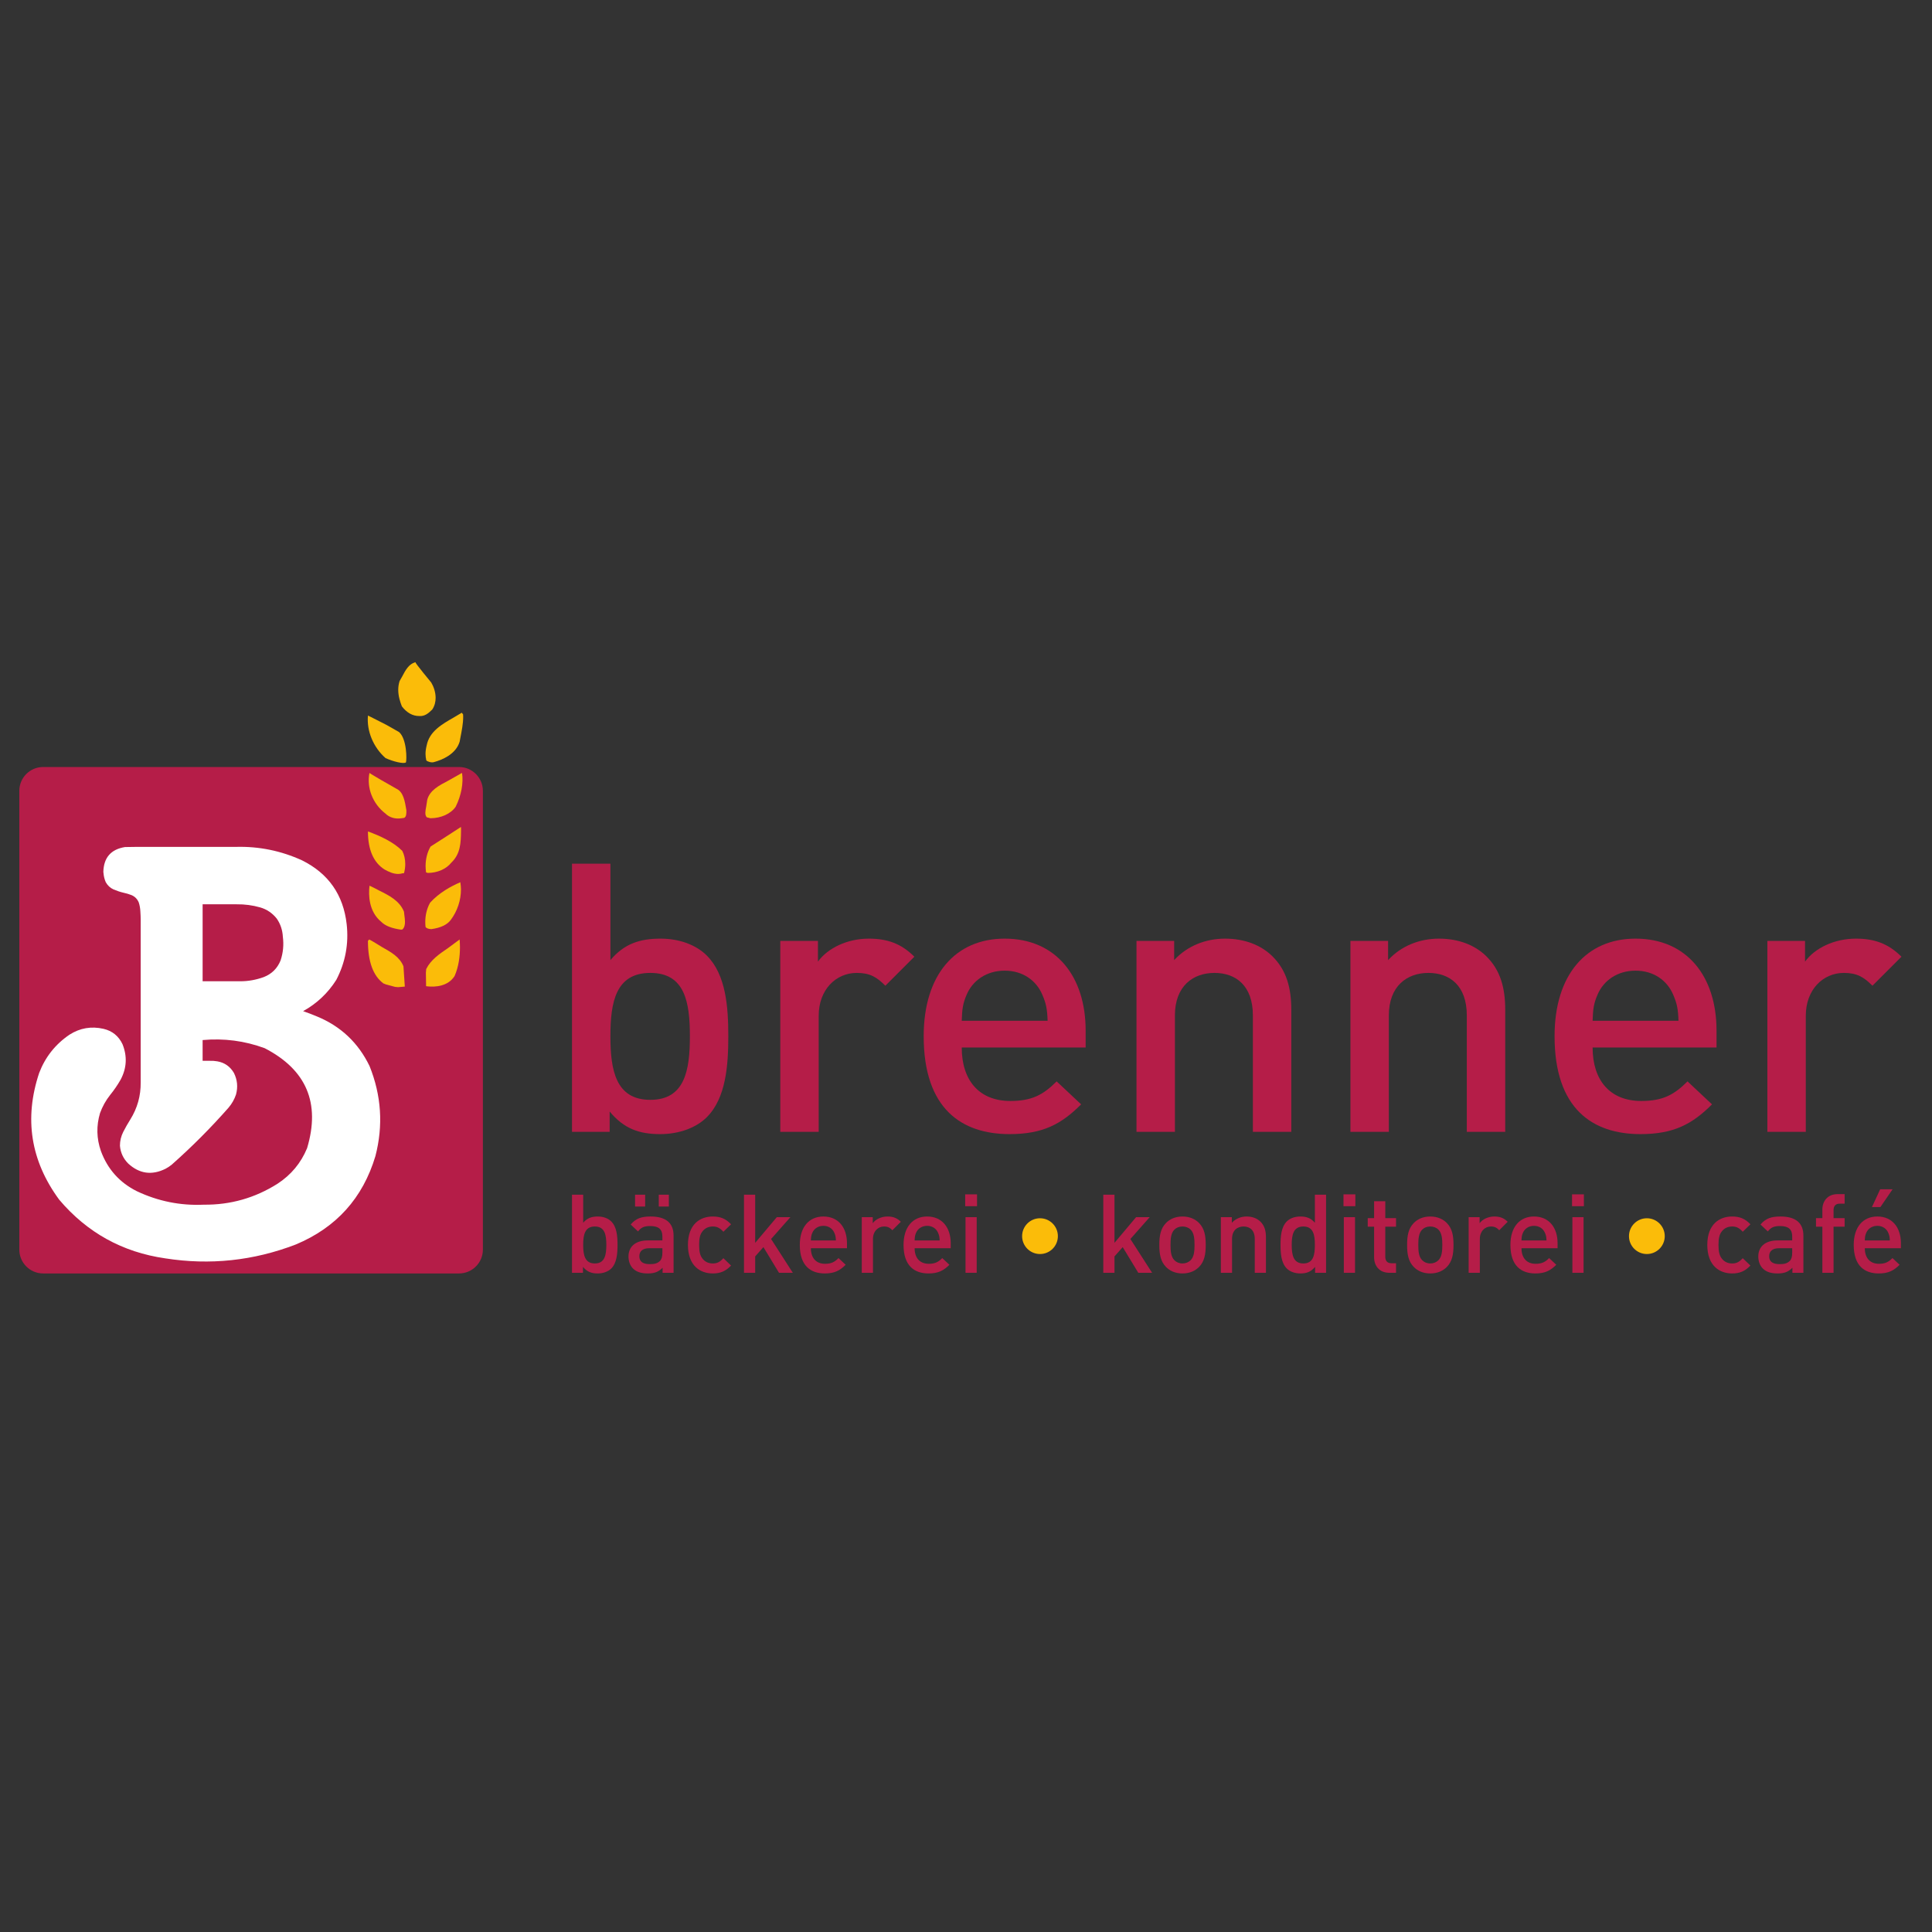 <?xml version="1.0" encoding="UTF-8" standalone="no"?>
<!-- Created with Inkscape (http://www.inkscape.org/) -->
<svg xmlns="http://www.w3.org/2000/svg" xmlns:svg="http://www.w3.org/2000/svg" xmlns:rdf="http://www.w3.org/1999/02/22-rdf-syntax-ns#" xmlns:cc="http://creativecommons.org/ns#" xmlns:dc="http://purl.org/dc/elements/1.1/" version="1.1" id="svg961" xml:space="preserve" width="1000mm" height="1000mm" viewBox="0 0 3779.528 3779.527">
  <rect x="0" y="0" width="3779.528" height="3779.527" fill="#333333" stroke="none"/>
  <defs id="defs965"></defs>
  <g id="g969" transform="matrix(16.333,0,0,-16.333,-425.197,2564.293)">
    <g id="g971" transform="matrix(0.04,0,0,0.04,28.346,4.474)">
      <path d="M 1388.11,71.43 C 1388.11,31.98 1356.12,0 1316.68,0 H 71.426 C 31.98,0 0,31.98 0,71.43 V 1445.05 c 0,39.45 31.98,71.43 71.426,71.43 H 1316.68 c 39.44,0 71.43,-31.98 71.43,-71.43 V 71.43" style="fill:#b51d48;fill-opacity:1;fill-rule:evenodd;stroke:none" id="path973"></path>
      <path d="m 1889.52,899.914 c -103.76,0 -119.55,-87.965 -119.55,-189.473 0,-101.5 15.79,-190.589 119.55,-190.589 103.76,0 118.42,89.089 118.42,190.589 0,101.508 -14.66,189.473 -118.42,189.473 z M 2058.7,467.961 c -31.58,-31.57 -82.34,-50.75 -139.85,-50.75 -62.03,0 -108.28,15.789 -151.13,67.68 V 423.98 h -112.78 v 803 h 115.03 V 938.266 c 41.73,49.629 89.1,64.284 150,64.284 57.52,0 107.15,-19.167 138.73,-50.749 57.51,-57.52 64.28,-154.512 64.28,-241.36 0,-86.839 -6.77,-184.961 -64.28,-242.48" style="fill:#b51d48;fill-opacity:1;fill-rule:nonzero;stroke:none" id="path975"></path>
      <path d="m 2593.28,861.566 c -25.95,25.95 -46.24,38.348 -85.72,38.348 -62.03,0 -113.91,-49.617 -113.91,-128.562 V 423.98 h -115.04 v 571.805 h 112.79 v -62.031 c 29.32,40.598 87.97,68.796 152.25,68.796 55.26,0 97,-14.655 136.46,-54.128 l -86.83,-86.856" style="fill:#b51d48;fill-opacity:1;fill-rule:nonzero;stroke:none" id="path977"></path>
      <path d="m 3063.32,834.504 c -18.06,42.863 -58.66,72.18 -112.78,72.18 -54.14,0 -95.87,-29.317 -113.93,-72.18 -11.27,-25.934 -13.51,-42.856 -14.65,-77.824 h 257.14 c -1.13,34.968 -4.5,51.89 -15.78,77.824 z M 2821.96,676.602 c 0,-98.114 51.87,-160.133 145.49,-160.133 64.29,0 98.13,18.031 138.72,58.633 l 73.31,-68.793 c -58.65,-58.649 -113.9,-89.098 -214.28,-89.098 -143.24,0 -257.15,75.57 -257.15,293.23 0,184.965 95.87,292.109 242.49,292.109 153.38,0 242.48,-112.78 242.48,-275.191 v -50.757 h -371.06" style="fill:#b51d48;fill-opacity:1;fill-rule:nonzero;stroke:none" id="path979"></path>
      <path d="m 3693.76,423.98 v 348.5 c 0,89.086 -50.76,127.434 -115.05,127.434 -64.29,0 -118.42,-39.473 -118.42,-127.434 v -348.5 h -115.04 v 571.805 h 112.8 v -57.519 c 39.47,42.855 94.73,64.284 152.25,64.284 58.65,0 107.15,-19.167 140.98,-51.878 43.98,-42.856 57.52,-96.996 57.52,-161.274 V 423.98 h -115.04" style="fill:#b51d48;fill-opacity:1;fill-rule:nonzero;stroke:none" id="path981"></path>
      <path d="m 4334.34,423.98 v 348.5 c 0,89.086 -50.74,127.434 -115.02,127.434 -64.29,0 -118.43,-39.473 -118.43,-127.434 v -348.5 h -115.03 v 571.805 h 112.77 v -57.519 c 39.49,42.855 94.75,64.284 152.27,64.284 58.64,0 107.14,-19.167 140.97,-51.878 43.98,-42.856 57.51,-96.996 57.51,-161.274 V 423.98 h -115.04" style="fill:#b51d48;fill-opacity:1;fill-rule:nonzero;stroke:none" id="path983"></path>
      <path d="m 4952.38,834.504 c -18.04,42.863 -58.64,72.18 -112.79,72.18 -54.12,0 -95.85,-29.317 -113.9,-72.18 -11.28,-25.934 -13.53,-42.856 -14.67,-77.824 h 257.15 c -1.11,34.968 -4.52,51.89 -15.79,77.824 z M 4711.02,676.602 c 0,-98.114 51.9,-160.133 145.5,-160.133 64.29,0 98.12,18.031 138.71,58.633 l 73.31,-68.793 c -58.63,-58.649 -113.9,-89.098 -214.27,-89.098 -143.25,0 -257.15,75.57 -257.15,293.23 0,184.965 95.86,292.109 242.47,292.109 153.39,0 242.5,-112.78 242.5,-275.191 v -50.757 h -371.07" style="fill:#b51d48;fill-opacity:1;fill-rule:nonzero;stroke:none" id="path985"></path>
      <path d="m 5548.98,861.566 c -25.94,25.95 -46.24,38.348 -85.72,38.348 -62.01,0 -113.89,-49.617 -113.89,-128.562 V 423.98 h -115.05 v 571.805 h 112.78 v -62.031 c 29.33,40.598 87.98,68.796 152.27,68.796 55.27,0 96.98,-14.655 136.46,-54.128 l -86.85,-86.856" style="fill:#b51d48;fill-opacity:1;fill-rule:nonzero;stroke:none" id="path987"></path>
      <path d="M 782.461,937.586 C 772.789,913.457 755.813,896.691 731.77,887.371 708.902,879.09 685.66,874.906 661.84,874.906 H 650.918 548.906 v 230.454 h 102.012 c 23.809,0.33 47.242,-2.72 70.398,-9.3 20.036,-5.85 36.614,-17.13 49.707,-33.69 11.11,-16.18 17.063,-34.32 18.133,-54.28 3.102,-23.883 0.922,-47.363 -6.695,-70.504 z M 1048.67,621.141 c -33.64,69.41 -85.854,118.82 -156.936,148.218 -13.808,5.832 -27.773,11.153 -41.914,16.032 41.047,22.75 74.184,53.968 99.368,93.699 27.296,52.5 37.593,108 31.07,166.7 -10.004,88.12 -54.559,151.78 -133.594,191.15 -62.898,28.66 -128.559,42.11 -197.351,40.36 H 352.02 c -12.082,0 -23.93,-0.19 -35.594,-0.51 -42.211,-6.84 -63.735,-31.79 -64.778,-74.5 0,-1.41 0.114,-2.65 0.477,-3.67 0.684,-9.35 2.949,-18.34 6.699,-26.99 5.567,-10 13.364,-17.23 23.305,-21.74 9.734,-4.07 19.465,-7.44 29.527,-9.79 8.282,-1.7 16.434,-4.14 24.414,-7.26 10.325,-4.53 17.528,-11.95 21.727,-22.27 2.711,-8.67 4.316,-17.64 4.703,-26.9 0.535,-8.35 0.953,-16.55 0.953,-24.9 V 572.02 c 0.418,-40.098 -9.973,-77.098 -31.047,-110.95 -7.527,-11.988 -14.707,-24.429 -21.195,-37.25 -6.609,-13.082 -9.883,-26.922 -9.883,-41.422 1.723,-20.648 10.063,-38.507 24.824,-53.347 33.496,-30.781 70.911,-35.891 111.899,-15.481 6.519,3.43 12.773,7.602 18.637,12.418 60.042,53.172 116.714,109.973 169.82,170.364 10.008,11.757 17.441,24.847 22.355,39.339 6.133,22.481 4.082,44.098 -6.246,64.739 -11.379,19.402 -28.015,30.949 -49.746,34.718 -7.922,1.403 -15.836,1.883 -23.812,1.563 h -20.153 v 62.141 c 63.875,5.82 125.821,-2.231 185.864,-24.364 125.027,-64.527 167.324,-164.34 126.96,-299.347 -18.371,-44.5 -47.898,-80.032 -88.617,-106.571 -67.3,-42.55 -140.832,-63.461 -220.601,-62.691 -70.11,-3.18 -136.907,10.281 -200.492,40.332 -51.727,25.879 -87.629,65.988 -107.633,120.219 -13.157,37.57 -14.051,75.558 -2.653,113.851 7.235,19.739 17.266,37.688 30.039,53.91 11.758,14.481 22.293,29.789 31.61,46.071 18.312,34.468 20.215,69.859 5.66,106.148 -11.672,24.512 -30.688,39.922 -56.918,46.059 -36.582,8.351 -70.609,2.472 -101.98,-17.59 C 107.992,686.23 77.777,648.148 59.469,600.43 13.898,463.719 33.926,337.219 119.48,220.832 203.125,122.09 308.945,63.641 436.977,45.199 570.934,24.18 701.344,38.031 827.945,86.738 949.188,137.48 1028.63,225.648 1066.29,351.352 c 23.81,91.796 17.91,181.796 -17.62,269.789" style="fill:#ffffff;fill-opacity:1;fill-rule:evenodd;stroke:none" id="path989"></path>
      <path d="m 1125.32,858.07 -26.93,7.071 -8.28,3.379 c -30.69,22.918 -46.16,64.812 -46.16,127.523 2.73,2.141 3.6,4.027 3.6,4.027 1.72,0.11 38.93,-22.976 38.93,-22.976 27.15,-15.254 52.84,-29.649 63.88,-57.688 0,0 -0.06,0 -0.06,-0.019 0,-2.352 3.3,-50.067 4.05,-60.43 -4.37,-0.352 -20.24,-1.727 -20.24,-1.727 l -8.79,0.84" style="fill:#fbbc09;fill-opacity:1;fill-rule:nonzero;stroke:none" id="path991"></path>
      <path d="m 1218.02,862.699 c 0,8.719 -0.59,37.571 -0.59,37.571 l 0.98,11.257 c 13.64,27.575 38.99,44.852 65.84,63.172 0,0 29.92,22.203 34.24,25.411 0.53,-7.208 0.98,-15.001 0.98,-23.462 0,-26.152 -3.54,-57.335 -16.05,-86 -20.06,-31.671 -58.58,-33.085 -79.71,-31.132 0,0 -5.72,0.742 -5.78,0.742 0.06,0 0.09,0.918 0.09,2.441" style="fill:#fbbc09;fill-opacity:1;fill-rule:nonzero;stroke:none" id="path993"></path>
      <path d="m 1084.04,1052.68 c -38.16,31.22 -38.63,81.14 -35.48,108.14 -0.48,1.35 28.18,-13.86 28.18,-13.86 30.4,-15.09 61.86,-30.71 75.11,-63.78 v 0 c 0,-0.88 1.13,-10.2 1.13,-10.2 0.89,-6.65 1.87,-13.7 1.87,-20.3 0,-9.02 -1.78,-17.3 -7.95,-22.83 l -4.19,-0.42 c -27.8,3.98 -47.03,11.55 -58.67,23.25" style="fill:#fbbc09;fill-opacity:1;fill-rule:nonzero;stroke:none" id="path995"></path>
      <path d="m 1216.41,1037.73 c -0.47,4.32 -0.77,9.3 -0.77,14.74 0,16.53 3.06,37.44 14.44,57.75 27.57,30.41 63.34,49.53 90.46,61.17 1.01,-7.04 1.96,-14.08 1.96,-21.15 0,-32.72 -10.71,-65.15 -30.77,-91.91 -10.78,-14.37 -30.34,-23.51 -57.9,-27.3 -8.28,0.08 -15.42,2.77 -17.42,6.7" style="fill:#fbbc09;fill-opacity:1;fill-rule:nonzero;stroke:none" id="path997"></path>
      <path d="m 1134.53,1196.25 c -14.86,0 -28.38,6.37 -40.76,13.25 -32.98,20.74 -49.82,59.15 -49.82,114 35.89,-13.09 75.48,-30.86 102.78,-58.12 5.83,-11.24 8.93,-25.14 8.93,-39.58 0,-9.16 -1.28,-18.53 -3.87,-27.64 -0.35,1.37 -10.42,-1.37 -10.42,-1.37 l -7.77,-0.63 0.93,0.09" style="fill:#fbbc09;fill-opacity:1;fill-rule:nonzero;stroke:none" id="path999"></path>
      <path d="m 1322.06,1336.68 c 0.95,2.3 0.53,-13.81 0.53,-13.81 -0.56,-32.53 -1.15,-66.17 -28.87,-92.63 -15.21,-19.25 -42.03,-30.92 -70.43,-30.92 l -5.27,1.47 c -0.95,6.32 -1.48,12.8 -1.48,19.25 0,21.06 5.23,41.96 15.06,58.38 0.77,0.01 90.46,58.26 90.46,58.26" style="fill:#fbbc09;fill-opacity:1;fill-rule:nonzero;stroke:none" id="path1001"></path>
      <path d="m 1096.25,1377.11 c -38.11,29.35 -56.68,76.92 -47.79,121.58 1.38,-1.49 34.59,-20.92 34.59,-20.92 l 46.47,-26.52 c 20.42,-9.5 25.01,-37.1 29.42,-63.74 0.26,-9.58 0.26,-20 -6.49,-23.37 -4,-0.53 -7.95,-1.09 -7.95,-1.09 -18.34,-3.12 -36.38,2.18 -48.25,14.06" style="fill:#fbbc09;fill-opacity:1;fill-rule:nonzero;stroke:none" id="path1003"></path>
      <path d="m 1220.05,1365.88 c -6.56,7.19 -4.14,19.42 -1.43,33.55 l 2.85,18.67 c 7.5,28.7 35.19,43.08 64.48,58.29 l 39.14,22.19 0.66,-0.61 c 4.46,-28.92 -2.11,-66.45 -19.17,-100.56 -14.47,-20.97 -43.58,-34.34 -75.7,-34.34 l -10.83,2.81" style="fill:#fbbc09;fill-opacity:1;fill-rule:nonzero;stroke:none" id="path1005"></path>
      <path d="m 1096.57,1543.23 c -36.4,32.07 -56.91,81.08 -52.62,127.28 -1.08,0.88 55.51,-28.04 55.51,-28.04 l 37.68,-21.35 c 23.81,-21.2 23.13,-83.3 20.6,-90.79 -6.28,-5.39 -38.6,2.49 -61.17,12.9" style="fill:#fbbc09;fill-opacity:1;fill-rule:nonzero;stroke:none" id="path1007"></path>
      <path d="m 1218.7,1536.26 c -1.54,6.54 -2.35,12.88 -2.35,19.49 0,7.74 1.1,15.9 3.45,25.37 8.19,42.03 45.55,63.37 81.69,83.99 0,0 18.25,10.86 23.33,13.93 1.94,-2.47 4.02,-5.04 4.02,-5.04 0.15,-2.64 0.25,-5.29 0.25,-7.96 0,-19.15 -4.06,-39.94 -8.64,-63.56 l -1.96,-10.35 c -11.59,-37.87 -52.9,-54.42 -76.51,-60.89 l -0.21,-0.07 c -7.38,-2.44 -19.47,1.37 -23.07,5.09" style="fill:#fbbc09;fill-opacity:1;fill-rule:nonzero;stroke:none" id="path1009"></path>
      <path d="m 1146.58,1787.8 c 10,19 19.56,36.86 39.32,42.53 0,-3.58 47.51,-60.85 47.51,-60.85 7.29,-12.11 13.19,-28.85 13.19,-45.94 0,-11.93 -2.86,-24.02 -10.1,-34.92 -11.3,-11.16 -22.44,-20.86 -38.96,-19.49 h -0.33 c -19.43,0 -36.85,9.73 -51.67,28.93 -5.24,13.48 -10.87,30.69 -10.87,49.43 0,8.46 1.16,17.28 3.96,26.15 0.15,0.03 7.95,14.16 7.95,14.16" style="fill:#fbbc09;fill-opacity:1;fill-rule:nonzero;stroke:none" id="path1011"></path>
      <path d="m 1723.27,140.609 c -30.23,0 -34.83,-25.64 -34.83,-55.199 0,-29.551 4.6,-55.5 34.83,-55.5 30.22,0 34.49,25.949 34.49,55.5 0,29.559 -4.27,55.199 -34.49,55.199 z M 1772.54,14.789 C 1763.34,5.59 1748.56,0 1731.81,0 c -18.07,0 -31.54,4.59 -44.02,19.719 V 1.98 h -32.85 V 235.859 h 33.5 v -84.097 c 12.16,14.457 25.96,18.738 43.69,18.738 16.76,0 31.21,-5.59 40.41,-14.781 16.75,-16.758 18.73,-45 18.73,-70.309 0,-25.289 -1.98,-53.859 -18.73,-70.621" style="fill:#b51d48;fill-opacity:1;fill-rule:nonzero;stroke:none" id="path1013"></path>
      <path d="m 1914.76,200.391 v 35.468 h 30.22 V 200.391 Z M 1925.6,75.559 h -39.1 c -19.7,0 -29.89,-8.867 -29.89,-23.977 0,-15.113 9.53,-23.66 30.56,-23.66 12.81,0 22.34,0.988 31.2,9.527 4.93,4.941 7.23,12.82 7.23,24.652 z m -81.8,124.832 v 35.468 h 30.22 V 200.391 Z M 1926.25,1.98 V 17.09 C 1914.1,4.93 1902.6,0 1881.91,0 c -20.7,0 -34.49,4.93 -44.68,15.121 -8.54,8.867 -13.13,21.668 -13.13,35.809 0,27.91 19.38,47.961 57.48,47.961 h 44.02 v 11.828 c 0,21.019 -10.51,31.203 -36.46,31.203 -18.4,0 -27.27,-4.274 -36.47,-16.102 l -22.01,20.711 c 15.77,18.379 32.2,23.969 59.79,23.969 45.66,0 68.66,-19.379 68.66,-57.16 V 1.98 h -32.86" style="fill:#b51d48;fill-opacity:1;fill-rule:nonzero;stroke:none" id="path1015"></path>
      <path d="m 2076.36,0 c -37.45,0 -74.25,23 -74.25,85.41 0,62.422 36.8,85.09 74.25,85.09 22.99,0 39.09,-6.559 54.86,-23.328 l -23,-22.332 c -10.51,11.492 -18.72,15.769 -31.86,15.769 -12.82,0 -23.65,-5.257 -30.88,-14.789 -7.23,-9.199 -9.85,-21.019 -9.85,-40.41 0,-19.379 2.62,-31.531 9.85,-40.719 7.23,-9.543 18.06,-14.781 30.88,-14.781 13.14,0 21.35,4.25 31.86,15.762 l 23,-22.012 C 2115.45,6.898 2099.35,0 2076.36,0" style="fill:#b51d48;fill-opacity:1;fill-rule:nonzero;stroke:none" id="path1017"></path>
      <path d="M 2274.74,1.98 2228.1,78.84 2203.46,50.93 V 1.98 h -33.51 V 235.859 h 33.51 V 91.66 l 64.71,76.871 h 40.74 l -57.82,-65.383 65.04,-101.168 h -41.39" style="fill:#b51d48;fill-opacity:1;fill-rule:nonzero;stroke:none" id="path1019"></path>
      <path d="m 2440.55,121.551 c -5.26,12.488 -17.08,21.019 -32.85,21.019 -15.77,0 -27.92,-8.531 -33.18,-21.019 -3.29,-7.551 -3.94,-12.481 -4.27,-22.66 h 74.9 c -0.33,10.179 -1.32,15.109 -4.6,22.66 z m -70.3,-45.992 c 0,-28.57 15.11,-46.648 42.38,-46.648 18.72,0 28.58,5.25 40.4,17.09 l 21.36,-20.039 C 2457.3,8.879 2441.21,0 2411.97,0 c -41.72,0 -74.9,22.012 -74.9,85.41 0,53.879 27.93,85.09 70.63,85.09 44.67,0 70.63,-32.852 70.63,-80.168 V 75.559 h -108.08" style="fill:#b51d48;fill-opacity:1;fill-rule:nonzero;stroke:none" id="path1021"></path>
      <path d="m 2614.3,129.441 c -7.56,7.559 -13.47,11.168 -24.96,11.168 -18.08,0 -33.19,-14.461 -33.19,-37.461 V 1.98 h -33.5 V 168.531 h 32.85 v -18.07 c 8.54,11.828 25.62,20.039 44.34,20.039 16.1,0 28.26,-4.281 39.75,-15.77 l -25.29,-25.289" style="fill:#b51d48;fill-opacity:1;fill-rule:nonzero;stroke:none" id="path1023"></path>
      <path d="m 2751.19,121.551 c -5.25,12.488 -17.08,21.019 -32.85,21.019 -15.77,0 -27.92,-8.531 -33.18,-21.019 -3.28,-7.551 -3.94,-12.481 -4.27,-22.66 h 74.9 c -0.33,10.179 -1.31,15.109 -4.6,22.66 z m -70.3,-45.992 c 0,-28.57 15.11,-46.648 42.38,-46.648 18.72,0 28.58,5.25 40.4,17.09 l 21.36,-20.039 C 2767.94,8.879 2751.85,0 2722.61,0 c -41.72,0 -74.9,22.012 -74.9,85.41 0,53.879 27.92,85.09 70.63,85.09 44.68,0 70.63,-32.852 70.63,-80.168 V 75.559 h -108.08" style="fill:#b51d48;fill-opacity:1;fill-rule:nonzero;stroke:none" id="path1025"></path>
      <path d="M 2833.28,1.98 V 168.531 h 33.5 V 1.98 Z m -0.99,199.399 v 35.48 h 35.48 v -35.48 h -35.48" style="fill:#b51d48;fill-opacity:1;fill-rule:nonzero;stroke:none" id="path1027"></path>
      <path d="m 3056.33,58.148 c -29.57,0 -53.57,23.973 -53.57,53.543 0,29.571 24,53.559 53.57,53.559 29.57,0 53.52,-23.988 53.52,-53.559 0,-29.57 -23.95,-53.543 -53.52,-53.543" style="fill:#fbbc09;fill-opacity:1;fill-rule:nonzero;stroke:none" id="path1029"></path>
      <path d="M 3350.61,1.98 3303.96,78.84 3279.32,50.93 V 1.98 h -33.49 V 235.859 h 33.49 V 91.66 l 64.71,76.871 h 40.76 l -57.84,-65.383 65.04,-101.168 h -41.38" style="fill:#b51d48;fill-opacity:1;fill-rule:nonzero;stroke:none" id="path1031"></path>
      <path d="m 3507.55,131.082 c -6.24,6.238 -14.78,9.527 -24.63,9.527 -9.86,0 -18.07,-3.289 -24.3,-9.527 -10.19,-10.191 -11.51,-27.602 -11.51,-45.672 0,-18.059 1.32,-35.48 11.51,-45.648 6.23,-6.25 14.44,-9.851 24.3,-9.851 9.85,0 18.39,3.602 24.63,9.851 10.17,10.168 11.5,27.59 11.5,45.648 0,18.07 -1.33,35.481 -11.5,45.672 z m 25.3,-111.363 C 3522.01,8.551 3505.58,0 3482.92,0 c -22.68,0 -38.77,8.551 -49.62,19.719 -15.76,16.43 -19.71,37.441 -19.71,65.691 0,27.93 3.95,48.961 19.71,65.371 10.85,11.18 26.94,19.719 49.62,19.719 22.66,0 39.09,-8.539 49.93,-19.719 15.77,-16.41 19.72,-37.441 19.72,-65.371 0,-28.25 -3.95,-49.262 -19.72,-65.691" style="fill:#b51d48;fill-opacity:1;fill-rule:nonzero;stroke:none" id="path1033"></path>
      <path d="M 3699.38,1.98 V 103.48 c 0,25.961 -14.79,37.129 -33.51,37.129 -18.73,0 -34.49,-11.507 -34.49,-37.129 V 1.98 h -33.52 V 168.531 h 32.86 v -16.769 c 11.49,12.5 27.58,18.738 44.34,18.738 17.09,0 31.22,-5.59 41.05,-15.109 12.85,-12.481 16.76,-28.25 16.76,-46.981 V 1.98 h -33.49" style="fill:#b51d48;fill-opacity:1;fill-rule:nonzero;stroke:none" id="path1035"></path>
      <path d="m 3844.86,140.609 c -30.2,0 -34.8,-25.64 -34.8,-55.199 0,-29.551 4.6,-55.5 34.8,-55.5 30.24,0 34.52,25.949 34.52,55.5 0,29.559 -4.28,55.199 -34.52,55.199 z M 3880.02,1.98 V 19.719 C 3867.54,4.59 3854.06,0 3836,0 c -16.75,0 -31.53,5.59 -40.72,14.789 -16.76,16.762 -18.75,45.332 -18.75,70.621 0,25.309 1.99,53.551 18.75,70.309 9.19,9.191 23.64,14.781 40.39,14.781 17.75,0 31.54,-4.281 43.71,-18.738 v 84.097 h 33.49 V 1.98 h -32.85" style="fill:#b51d48;fill-opacity:1;fill-rule:nonzero;stroke:none" id="path1037"></path>
      <path d="M 3966.08,1.98 V 168.531 h 33.49 V 1.98 Z m -1,199.399 v 35.48 h 35.49 v -35.48 h -35.49" style="fill:#b51d48;fill-opacity:1;fill-rule:nonzero;stroke:none" id="path1039"></path>
      <path d="m 4102.39,1.98 c -31.22,0 -45.66,22.328 -45.66,46.309 v 91.66 h -19.06 v 25.621 h 19.06 v 50.59 h 33.49 v -50.59 h 32.19 v -25.621 h -32.19 V 49.93 c 0,-12.141 5.93,-19.379 18.41,-19.379 h 13.78 V 1.98 h -20.02" style="fill:#b51d48;fill-opacity:1;fill-rule:nonzero;stroke:none" id="path1041"></path>
      <path d="m 4249.49,131.082 c -6.24,6.238 -14.77,9.527 -24.63,9.527 -9.86,0 -18.05,-3.289 -24.29,-9.527 -10.2,-10.191 -11.52,-27.602 -11.52,-45.672 0,-18.059 1.32,-35.48 11.52,-45.648 6.24,-6.25 14.43,-9.851 24.29,-9.851 9.86,0 18.39,3.602 24.63,9.851 10.19,10.168 11.52,27.59 11.52,45.648 0,18.07 -1.33,35.481 -11.52,45.672 z m 25.3,-111.363 C 4263.96,8.551 4247.53,0 4224.86,0 c -22.67,0 -38.76,8.551 -49.62,19.719 -15.76,16.43 -19.7,37.441 -19.7,65.691 0,27.93 3.94,48.961 19.7,65.371 10.86,11.18 26.95,19.719 49.62,19.719 22.67,0 39.1,-8.539 49.93,-19.719 15.79,-16.41 19.72,-37.441 19.72,-65.371 0,-28.25 -3.93,-49.262 -19.72,-65.691" style="fill:#b51d48;fill-opacity:1;fill-rule:nonzero;stroke:none" id="path1043"></path>
      <path d="m 4431.47,129.441 c -7.56,7.559 -13.47,11.168 -24.99,11.168 -18.05,0 -33.16,-14.461 -33.16,-37.461 V 1.98 h -33.51 V 168.531 h 32.86 v -18.07 c 8.53,11.828 25.61,20.039 44.34,20.039 16.1,0 28.24,-4.281 39.75,-15.77 l -25.29,-25.289" style="fill:#b51d48;fill-opacity:1;fill-rule:nonzero;stroke:none" id="path1045"></path>
      <path d="m 4568.37,121.551 c -5.27,12.488 -17.1,21.019 -32.86,21.019 -15.76,0 -27.93,-8.531 -33.19,-21.019 -3.28,-7.551 -3.93,-12.481 -4.26,-22.66 h 74.9 c -0.33,10.179 -1.31,15.109 -4.59,22.66 z m -70.31,-45.992 c 0,-28.57 15.12,-46.648 42.37,-46.648 18.74,0 28.57,5.25 40.41,17.09 l 21.35,-20.039 C 4585.11,8.879 4569,0 4539.79,0 c -41.73,0 -74.9,22.012 -74.9,85.41 0,53.879 27.91,85.09 70.62,85.09 44.68,0 70.63,-32.852 70.63,-80.168 V 75.559 h -108.08" style="fill:#b51d48;fill-opacity:1;fill-rule:nonzero;stroke:none" id="path1047"></path>
      <path d="M 4650.46,1.98 V 168.531 h 33.5 V 1.98 Z m -0.99,199.399 v 35.48 h 35.48 v -35.48 h -35.48" style="fill:#b51d48;fill-opacity:1;fill-rule:nonzero;stroke:none" id="path1049"></path>
      <path d="m 4873.48,58.148 c -29.57,0 -53.54,23.973 -53.54,53.543 0,29.571 23.97,53.559 53.54,53.559 29.57,0 53.56,-23.988 53.56,-53.559 0,-29.57 -23.99,-53.543 -53.56,-53.543" style="fill:#fbbc09;fill-opacity:1;fill-rule:nonzero;stroke:none" id="path1051"></path>
      <path d="m 5128.69,0 c -37.45,0 -74.25,23 -74.25,85.41 0,62.422 36.8,85.09 74.25,85.09 22.99,0 39.09,-6.559 54.85,-23.328 l -22.99,-22.332 c -10.5,11.492 -18.72,15.769 -31.86,15.769 -12.82,0 -23.64,-5.257 -30.88,-14.789 -7.22,-9.199 -9.85,-21.019 -9.85,-40.41 0,-19.379 2.63,-31.531 9.85,-40.719 7.24,-9.543 18.06,-14.781 30.88,-14.781 13.14,0 21.36,4.25 31.86,15.762 l 22.99,-22.012 C 5167.78,6.898 5151.68,0 5128.69,0" style="fill:#b51d48;fill-opacity:1;fill-rule:nonzero;stroke:none" id="path1053"></path>
      <path d="m 5308.66,75.559 h -39.09 c -19.72,0 -29.9,-8.867 -29.9,-23.977 0,-15.113 9.53,-23.66 30.56,-23.66 12.81,0 22.33,0.988 31.2,9.527 4.94,4.941 7.23,12.82 7.23,24.652 z m 0.67,-73.578 V 17.09 C 5297.18,4.93 5285.66,0 5264.98,0 c -20.7,0 -34.5,4.93 -44.7,15.121 -8.53,8.867 -13.13,21.668 -13.13,35.809 0,27.91 19.37,47.961 57.5,47.961 h 44.01 v 11.828 c 0,21.019 -10.52,31.203 -36.47,31.203 -18.39,0 -27.26,-4.274 -36.45,-16.102 l -22.02,20.711 c 15.76,18.379 32.19,23.969 59.8,23.969 45.66,0 68.66,-19.379 68.66,-57.16 V 1.98 h -32.85" style="fill:#b51d48;fill-opacity:1;fill-rule:nonzero;stroke:none" id="path1055"></path>
      <path d="M 5432.5,139.949 V 1.98 h -33.52 V 139.949 h -19.06 v 25.621 h 19.06 v 25.621 c 0,23.989 14.44,46.321 45.67,46.321 h 21.01 v -28.571 h -14.77 c -12.48,0 -18.39,-7.242 -18.39,-19.39 V 165.57 h 33.16 v -25.621 h -33.16" style="fill:#b51d48;fill-opacity:1;fill-rule:nonzero;stroke:none" id="path1057"></path>
      <path d="m 5572.73,198.738 h -25.29 l 24.65,53.231 h 37.12 z m 23.66,-77.187 c -5.25,12.488 -17.08,21.019 -32.85,21.019 -15.77,0 -27.91,-8.531 -33.17,-21.019 -3.28,-7.551 -3.94,-12.481 -4.28,-22.66 H 5601 c -0.33,10.179 -1.31,15.109 -4.61,22.66 z m -70.3,-45.992 c 0,-28.57 15.11,-46.648 42.39,-46.648 18.72,0 28.58,5.25 40.4,17.09 l 21.36,-20.039 C 5613.15,8.879 5597.06,0 5567.81,0 c -41.72,0 -74.9,22.012 -74.9,85.41 0,53.879 27.94,85.09 70.63,85.09 44.69,0 70.62,-32.852 70.62,-80.168 V 75.559 h -108.07" style="fill:#b51d48;fill-opacity:1;fill-rule:nonzero;stroke:none" id="path1059"></path>
    </g>
  </g>
</svg>
